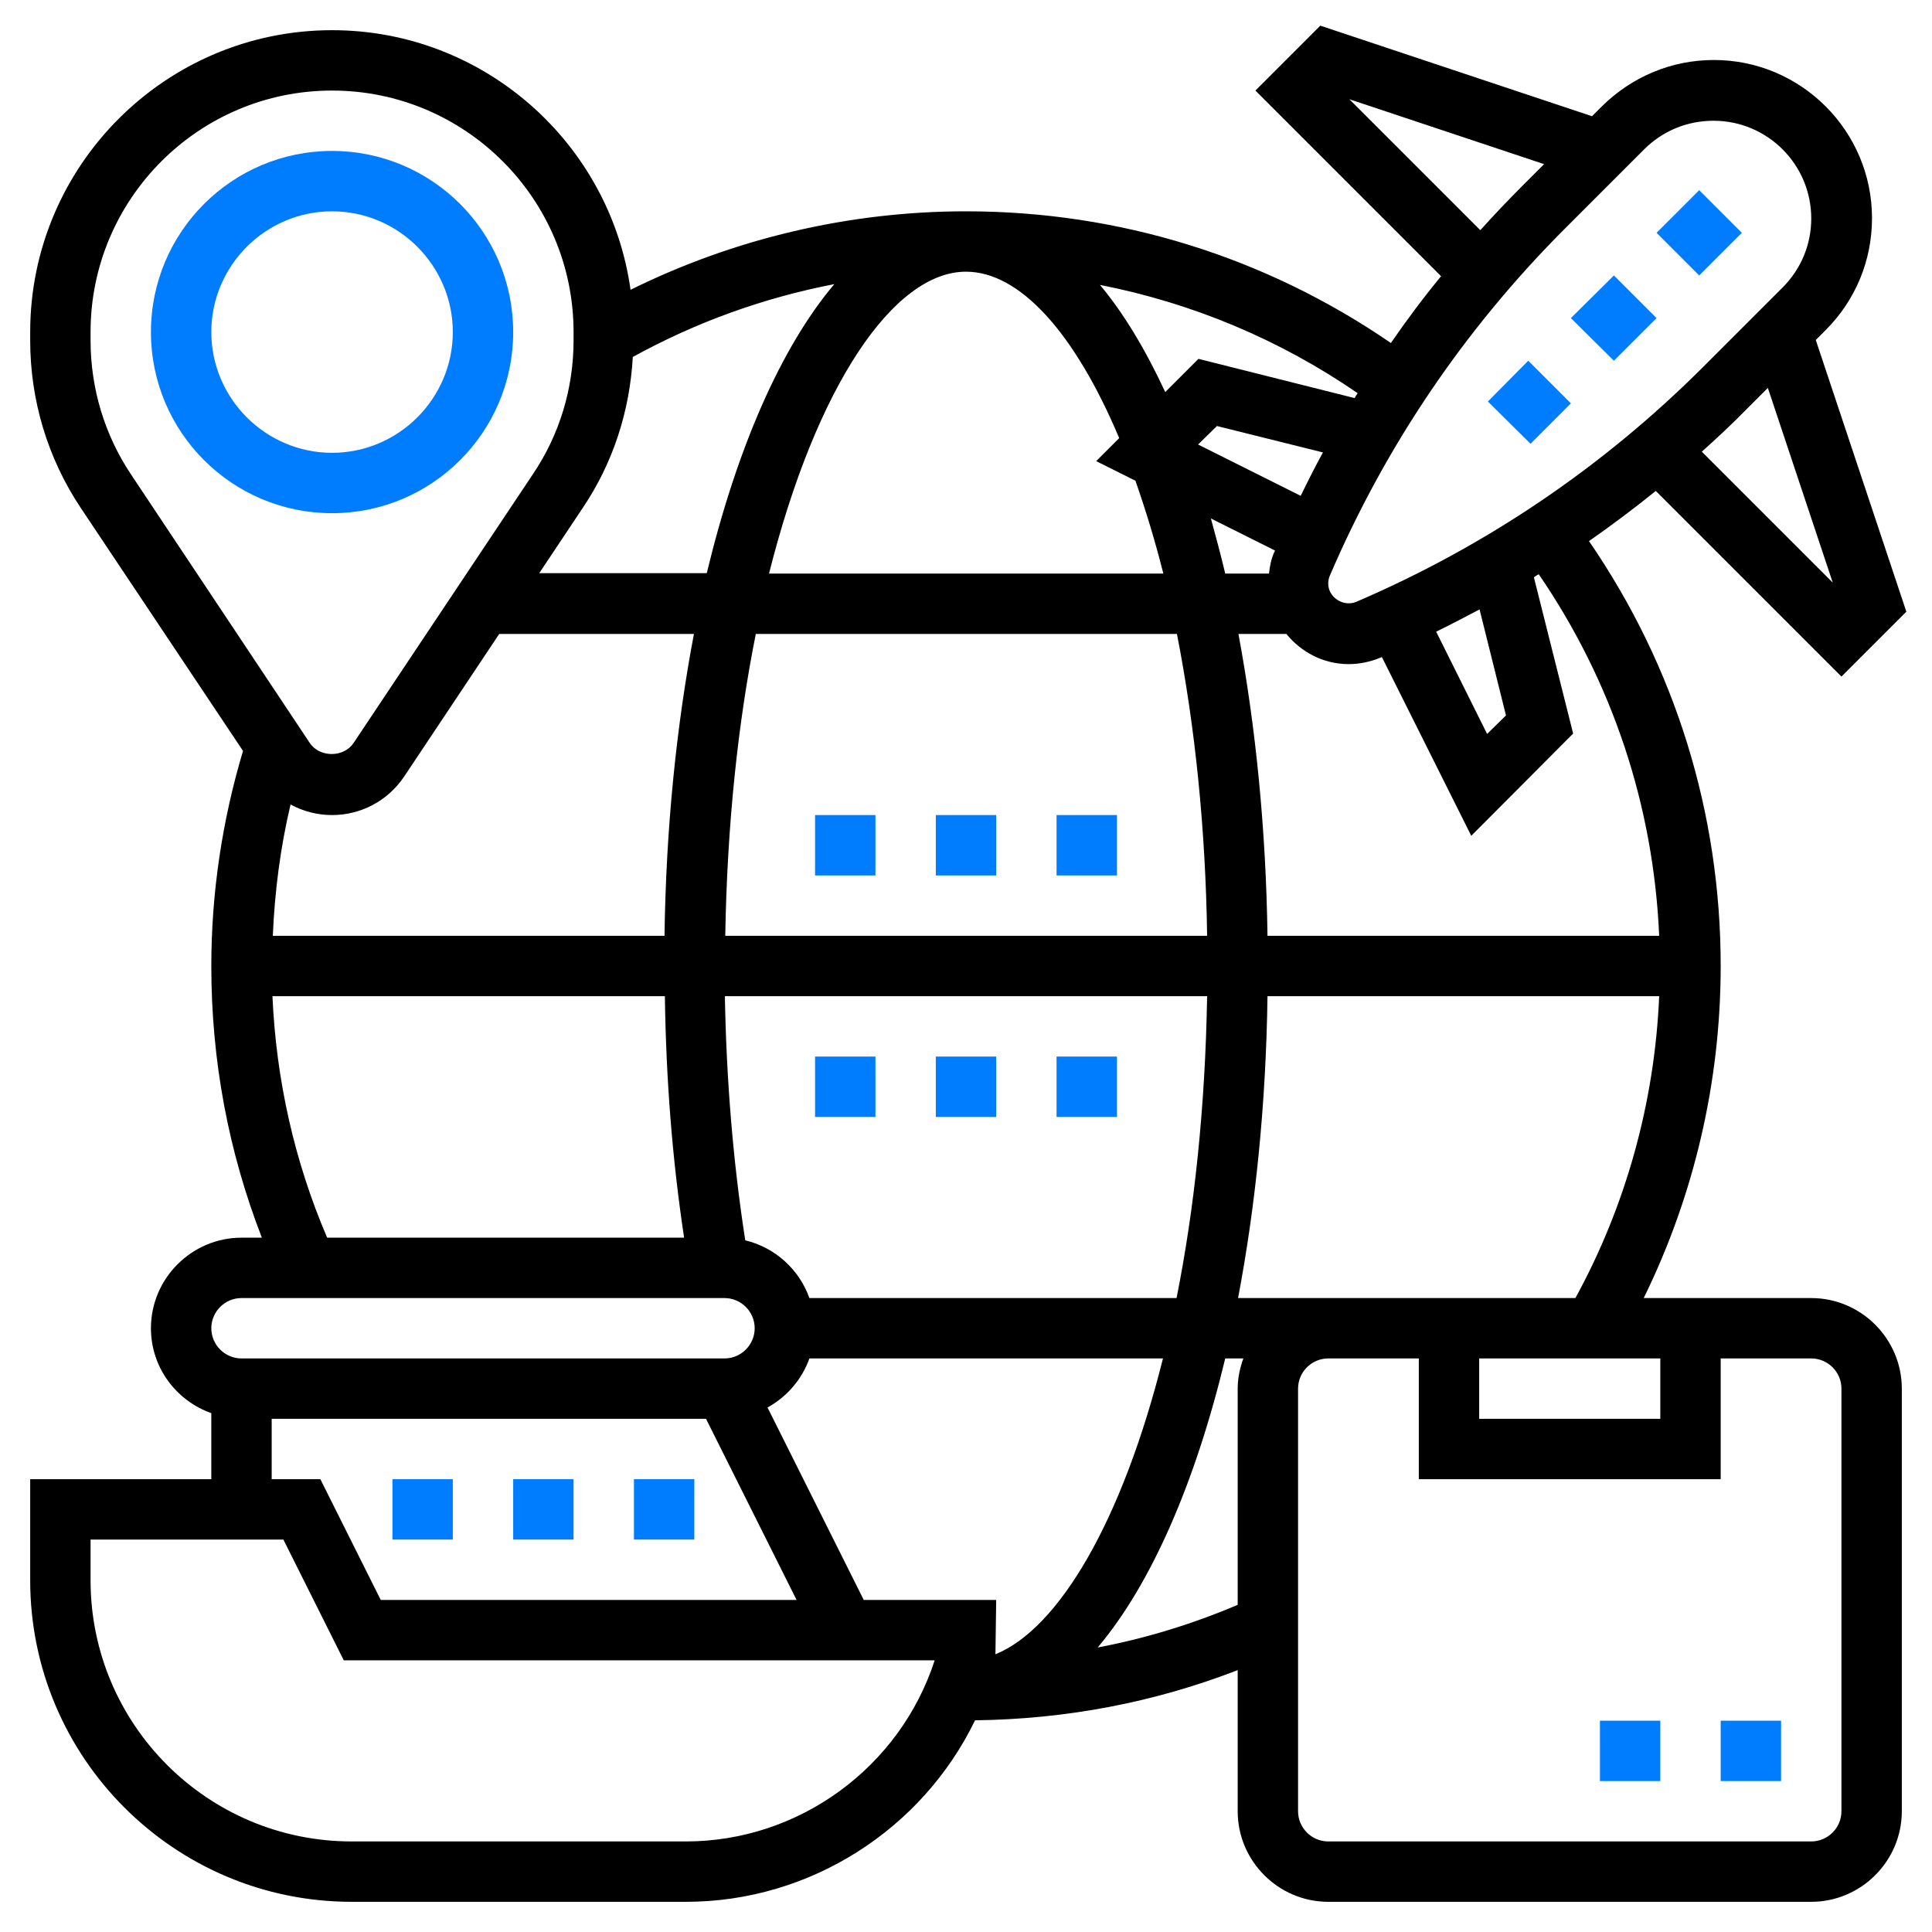 <svg xmlns="http://www.w3.org/2000/svg" xmlns:xlink="http://www.w3.org/1999/xlink" id="Layer_5" x="0px" y="0px" viewBox="0 0 512 512" style="enable-background:new 0 0 512 512;" xml:space="preserve"><style type="text/css">	.st0{fill:#007DFF;}</style><path class="st0" d="M439,61.7l11.3-11.3l11.3,11.3L450.3,73L439,61.7z"></path><path class="st0" d="M416.3,84.3L427.7,73L439,84.3l-11.3,11.3L416.3,84.3z"></path><path class="st0" d="M394.3,106.4L405,95.6l11.3,11.3l-10.7,10.7L394.3,106.4z"></path><path class="st0" d="M456,456h16v16h-16V456z"></path><path class="st0" d="M424,456h16v16h-16V456z"></path><g>	<path class="st0" d="M136,88c0-26.5-21.5-48-48-48S40,61.5,40,88s21.5,48,48,48S136,114.5,136,88z M56,88c0-17.6,14.4-32,32-32  s32,14.4,32,32s-14.4,32-32,32S56,105.6,56,88z"></path>	<path d="M480,344h-44.4c13.4-27.3,20.4-57.4,20.4-88c0-40.6-12.1-79.4-34.9-112.6c6-4.2,11.9-8.6,17.7-13.3l49.2,49.2l17.2-17.2  l-24-72l2.6-2.6c7.9-7.9,12.3-18.4,12.3-29.7c0-23.1-18.8-41.9-41.9-41.9c-11.2,0-21.7,4.4-29.7,12.3l-2.6,2.6l-72-24L332.7,24  l49.2,49.2c-4.7,5.7-9.1,11.6-13.3,17.7C335.4,68.1,296.6,56,256,56c-30.9,0-61.4,7.2-88.9,20.8C161.7,38,128.3,8,88,8  C43.9,8,8,43.9,8,88v2.2c0,15.8,4.6,31.2,13.4,44.4L64.4,199c-5.5,18.4-8.4,37.6-8.4,57c0,24.9,4.5,49.1,13.4,72H64  c-13.2,0-24,10.8-24,24c0,10.4,6.7,19.2,16,22.5V392H8v26.8c0,47,38.2,85.2,85.2,85.2h88.6c32.9,0,62.6-19.2,76.6-48.1  c24.1-0.3,47.4-4.7,69.6-13.3V480c0,13.2,10.8,24,24,24h128c13.2,0,24-10.8,24-24V368C504,354.8,493.2,344,480,344z M440,360v16  h-48v-16H440z M439.7,248H335.9c-0.4-28.1-3.1-55.3-7.7-80h12.7c3.9,4.8,9.8,8,16.5,8c2.9,0,5.7-0.6,8.4-1.7  c0.2-0.1,0.3-0.1,0.4-0.2l23.7,47.4l27-27.1L406.5,153c0.4-0.3,0.8-0.6,1.3-0.8C427.3,180.7,438.2,213.5,439.7,248z M319.9,264  c-0.5,29.6-3.4,56.5-8.1,80h-97.3c-2.7-7.6-9.1-13.4-17-15.3c-3.2-20.6-5-42.3-5.4-64.7H319.9z M192.2,248  c0.5-29.6,3.4-56.6,8.1-80h0h111.6c4.8,24.5,7.6,51.7,8,80H192.2z M317.5,117.8l5-4.9l28.1,7c-2.1,3.8-4,7.6-5.9,11.5L317.5,117.8z   M337.9,145.9c-0.1,0.1-0.1,0.3-0.2,0.4c-0.8,1.8-1.2,3.7-1.4,5.7h-11.6c-1.2-5-2.5-9.9-3.8-14.6L337.9,145.9z M380.6,167.4  c3.9-1.9,7.7-3.9,11.5-5.9l7,28.1l-5,4.9L380.6,167.4z M485.7,154.4L451,119.7c4-3.6,8-7.3,11.8-11.2l5.7-5.7L485.7,154.4z   M357.6,26.3l51.6,17.2l-5.7,5.7c-3.8,3.8-7.6,7.8-11.2,11.8L357.6,26.3z M414.8,60.5l20.9-20.9v0c4.9-4.9,11.4-7.6,18.4-7.6  c14.3,0,25.9,11.6,25.9,25.9c0,6.9-2.7,13.4-7.6,18.3l-20.9,20.9c-26.6,26.6-57.6,47.6-92.1,62.4c-3.4,1.4-7.4-1.2-7.4-4.8  c0-0.7,0.1-1.4,0.4-2.1C367.2,118.1,388.2,87.1,414.8,60.5z M359.8,104.2c-0.3,0.4-0.6,0.9-0.8,1.3h0l-41.4-10.4l-8.8,8.8  c-5.3-11.4-11.1-21-17.3-28.4C315.9,80.3,339,89.9,359.8,104.2z M256,72c14.2,0,28.8,16.1,40.6,44.1l-6.1,6.1l10.4,5.2  c2.7,7.7,5.2,15.9,7.4,24.6H203.8C216.3,102.3,236.8,72,256,72z M167.7,94.6c16.7-9.2,34.7-15.7,53.4-19.3  c-14.1,16.7-25.8,43.4-33.8,76.6h-44.4l11.6-17.4C162.5,122.6,166.9,108.9,167.7,94.6z M176.1,248H72.3c0.5-11.8,2-23.4,4.7-34.8  c3.3,1.8,7.1,2.8,11,2.8c7.7,0,14.8-3.8,19.1-10.2l25.2-37.8h51.6C179.3,192.2,176.5,219.2,176.1,248z M181.3,328H86.7  c-8.7-20.3-13.5-41.8-14.5-64h104C176.5,286.1,178.2,307.6,181.3,328z M34.7,125.7c-7-10.5-10.7-22.8-10.7-35.5V88  c0-35.3,28.7-64,64-64c35.3,0,64,28.7,64,64v2.2c0,12.7-3.7,25-10.8,35.5l-47.5,71.2c-2.6,3.9-9,3.9-11.6,0L34.7,125.7z M64,344  h128c4.4,0,8,3.6,8,8c0,4.4-3.6,8-8,8H64c-4.4,0-8-3.6-8-8C56,347.6,59.6,344,64,344z M211.1,424H100.9l-16-32H72v-16h115.1  L211.1,424z M181.8,488H93.2C55,488,24,457,24,418.8V408h51.1l16,32h156.6C238.5,468.4,211.7,488,181.8,488z M263.8,438.4L264,424  h-35.1l-25.5-51c5.1-2.8,9.1-7.4,11.1-13h93.7C297.4,403.1,280.6,431.6,263.8,438.4z M328,368v57.3c-12,5.1-24.4,8.9-37.1,11.3  c14.1-16.7,25.8-43.4,33.8-76.6h4.8C328.6,362.5,328,365.2,328,368z M328.1,344c4.6-24.2,7.4-51.2,7.8-80h103.8  c-1.2,28.1-8.8,55.5-22.2,80H352H328.1z M488,480c0,4.4-3.6,8-8,8H352c-4.4,0-8-3.6-8-8V368c0-4.4,3.6-8,8-8h24v32h80v-32h24  c4.4,0,8,3.6,8,8V480z"></path>	<rect x="136" y="392" class="st0" width="16" height="16"></rect>	<rect x="168" y="392" class="st0" width="16" height="16"></rect>	<rect x="104" y="392" class="st0" width="16" height="16"></rect>	<rect x="216" y="280" class="st0" width="16" height="16"></rect>	<rect x="280" y="280" class="st0" width="16" height="16"></rect>	<rect x="248" y="280" class="st0" width="16" height="16"></rect>	<rect x="280" y="216" class="st0" width="16" height="16"></rect>	<rect x="248" y="216" class="st0" width="16" height="16"></rect>	<rect x="216" y="216" class="st0" width="16" height="16"></rect></g></svg>